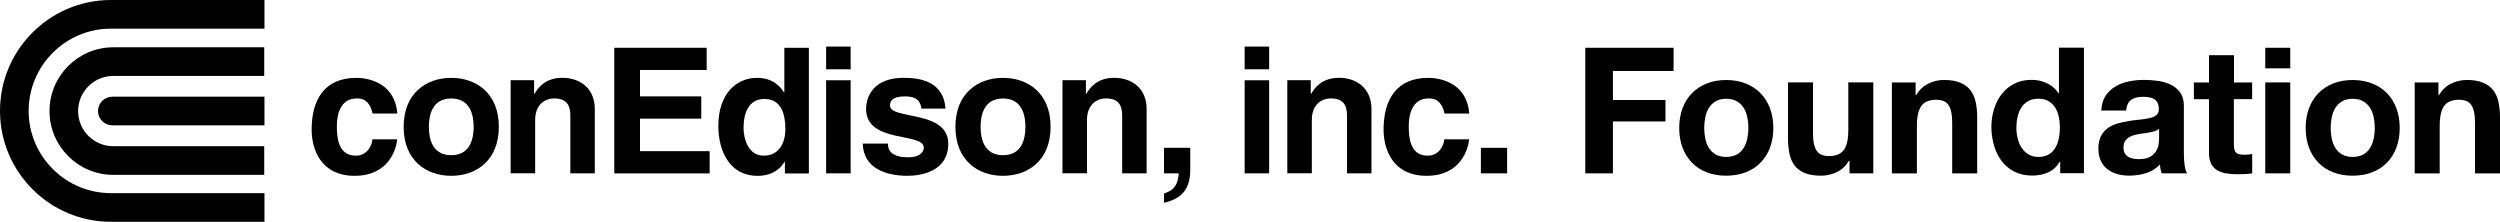 <?xml version="1.0" encoding="UTF-8"?>
<svg id="Layer_1" data-name="Layer 1" xmlns="http://www.w3.org/2000/svg" viewBox="0 0 417.07 37">
  <g>
    <g>
      <path d="M44.12,32.22h-25.62c-7.57,0-13.72-6.16-13.72-13.72s6.16-13.72,13.72-13.72h25.62V0h-25.62C8.3,0,0,8.3,0,18.5s8.3,18.5,18.5,18.5h25.62v-4.78Z"/>
      <path d="M8.26,18.54c0,5.86,4.77,10.63,10.63,10.63h25.19v-4.78h-25.19c-3.23,0-5.86-2.63-5.86-5.86s2.63-5.86,5.86-5.86h25.19v-4.78h-25.19c-5.86,0-10.63,4.77-10.63,10.63Z"/>
      <path d="M44.12,16.13h-25.38c-1.32,0-2.39,1.07-2.39,2.39s1.07,2.39,2.39,2.39h25.38v-4.78Z"/>
    </g>
    <g>
      <path d="M66.26,23.26c-.15,1.61-1.4,6.07-7.09,6.07s-7.18-4.46-7.18-7.73c0-5.02,2.19-8.61,7.44-8.61,2.45,0,6.48,1.11,6.86,5.95h-4.14c-.18-1.02-.82-2.63-2.71-2.51-2.57,0-3.24,2.57-3.24,4.49,0,1.69.06,5.05,3.15,5.05,2.07,0,2.77-1.99,2.77-2.72h4.14Z"/>
      <path d="M79.02,21.16c0,1.99-.58,4.73-3.74,4.73s-3.73-2.74-3.73-4.73.58-4.73,3.73-4.73,3.74,2.74,3.74,4.73ZM83.22,21.16c0-5.6-3.76-8.17-7.94-8.17s-7.94,2.57-7.94,8.17,3.76,8.17,7.94,8.17,7.94-2.57,7.94-8.17Z"/>
      <path d="M99.24,28.92h-4.09v-9.43c0-1.14-.06-3.07-2.66-3.07-1.81,0-3.21,1.23-3.21,3.59v8.9h-4.09v-15.53h3.91v2.28h.06c.56-.93,1.72-2.68,4.67-2.68s5.4,1.78,5.4,5.2v10.74Z"/>
      <path d="M117.89,11.67h-11.12v4.41h10.22v3.71h-10.22v5.43h11.62v3.71h-15.91V7.97h15.41v3.71Z"/>
      <path d="M124.05,21.27c0-2.45.88-4.76,3.47-4.76,2.8,0,3.5,2.51,3.5,4.99,0,2.31-1.02,4.47-3.62,4.47s-3.36-2.86-3.36-4.7ZM134.94,7.97h-4.09v7.44h-.06c-.64-.99-1.87-2.42-4.5-2.42-3.42,0-6.45,2.62-6.45,8,0,4.26,1.92,8.35,6.54,8.35,1.69,0,3.5-.61,4.5-2.36h.06v1.96h4V7.97Z"/>
      <path d="M141.91,13.39v15.53h-4.09v-15.53h4.09ZM141.91,11.56h-4.09v-3.79h4.09v3.79Z"/>
      <path d="M153.73,18.12c-.17-.99-.53-2.04-2.74-2.04s-2.51.85-2.51,1.52c0,2.45,9.72.67,9.72,6.39,0,4.53-4.38,5.34-6.8,5.34-3.53,0-7.36-1.22-7.47-5.37h4.2c0,1.31.82,2.28,3.39,2.28,2.1,0,2.6-1.02,2.6-1.61,0-2.6-9.63-.64-9.63-6.45,0-2.28,1.43-5.2,6.27-5.2,3.04,0,6.66.76,6.98,5.14h-4Z"/>
      <path d="M171.07,21.16c0,1.99-.58,4.73-3.74,4.73s-3.74-2.74-3.74-4.73.58-4.73,3.74-4.73,3.74,2.74,3.74,4.73ZM175.27,21.16c0-5.6-3.76-8.17-7.94-8.17s-7.94,2.57-7.94,8.17,3.76,8.17,7.94,8.17,7.94-2.57,7.94-8.17Z"/>
      <path d="M191.3,28.92h-4.09v-9.43c0-1.14-.06-3.07-2.66-3.07-1.81,0-3.21,1.23-3.21,3.59v8.9h-4.09v-15.53h3.91v2.28h.06c.55-.93,1.72-2.68,4.67-2.68s5.4,1.78,5.4,5.2v10.74Z"/>
      <path d="M198.57,28.34c0,3.59-1.87,4.9-4.35,5.49h-.03v-1.55c1.11-.38,2.31-.91,2.45-3.36h-2.45v-4.26h4.38v3.68Z"/>
      <path d="M211.73,13.39v15.53h-4.09v-15.53h4.09ZM211.73,11.56h-4.09v-3.79h4.09v3.79Z"/>
      <path d="M228.81,28.92h-4.09v-9.43c0-1.14-.06-3.07-2.66-3.07-1.81,0-3.21,1.23-3.21,3.59v8.9h-4.09v-15.53h3.91v2.28h.06c.55-.93,1.72-2.68,4.67-2.68s5.4,1.78,5.4,5.2v10.74Z"/>
      <path d="M245.09,23.26c-.15,1.61-1.4,6.07-7.09,6.07s-7.18-4.46-7.18-7.73c0-5.02,2.19-8.61,7.44-8.61,2.45,0,6.48,1.11,6.86,5.95h-4.14c-.18-1.02-.82-2.63-2.72-2.51-2.57,0-3.24,2.57-3.24,4.49,0,1.69.06,5.05,3.15,5.05,2.07,0,2.77-1.99,2.77-2.72h4.14Z"/>
      <path d="M251.43,28.92h-4.38v-4.26h4.38v4.26Z"/>
    </g>
  </g>
  <g>
    <path d="M279.2,7.97v3.87h-10.12v4.84h8.77v3.58h-8.77v8.66h-4.61V7.97h14.73Z"/>
    <path d="M280.7,18.05c.37-.99.9-1.83,1.58-2.52.68-.69,1.51-1.23,2.46-1.61.96-.38,2.03-.57,3.23-.57s2.27.19,3.24.57c.97.38,1.79.92,2.48,1.61.68.7,1.21,1.54,1.59,2.52.37.99.56,2.09.56,3.3s-.19,2.31-.56,3.29c-.37.98-.9,1.81-1.59,2.51-.68.7-1.51,1.23-2.48,1.6s-2.05.56-3.24.56-2.27-.19-3.23-.56c-.96-.37-1.78-.9-2.46-1.6-.68-.69-1.21-1.53-1.58-2.51-.37-.98-.56-2.07-.56-3.29s.19-2.31.56-3.3ZM284.49,23.12c.12.58.32,1.1.6,1.55.28.46.66.83,1.13,1.1.47.27,1.06.41,1.76.41s1.3-.14,1.78-.41c.48-.27.86-.64,1.14-1.1.28-.46.48-.98.6-1.55.12-.58.18-1.17.18-1.77s-.06-1.2-.18-1.79c-.12-.59-.32-1.11-.6-1.56-.28-.45-.67-.82-1.14-1.1-.48-.28-1.07-.42-1.78-.42s-1.29.14-1.76.42c-.47.28-.85.65-1.13,1.1-.28.45-.48.97-.6,1.56-.12.59-.18,1.18-.18,1.79s.06,1.2.18,1.77Z"/>
    <path d="M308.55,28.92v-2.11h-.09c-.53.88-1.21,1.52-2.05,1.91-.84.39-1.7.59-2.58.59-1.11,0-2.03-.15-2.74-.44-.71-.29-1.28-.71-1.69-1.25-.41-.54-.7-1.19-.86-1.97-.17-.77-.25-1.63-.25-2.57v-9.33h4.17v8.57c0,1.25.2,2.19.59,2.8s1.09.92,2.08.92c1.13,0,1.95-.34,2.46-1.01.51-.67.76-1.79.76-3.33v-7.95h4.17v15.17h-3.96Z"/>
    <path d="M319.58,13.75v2.11h.09c.53-.88,1.21-1.52,2.05-1.92.84-.4,1.7-.6,2.58-.6,1.11,0,2.03.15,2.74.46.71.3,1.28.72,1.69,1.26.41.54.7,1.19.87,1.97s.25,1.63.25,2.57v9.33h-4.17v-8.57c0-1.25-.2-2.19-.59-2.8-.39-.62-1.09-.92-2.08-.92-1.13,0-1.96.34-2.46,1.01s-.76,1.79-.76,3.33v7.95h-4.17v-15.17h3.96Z"/>
    <path d="M343.63,26.98c-.49.82-1.13,1.41-1.92,1.77-.79.36-1.69.54-2.68.54-1.13,0-2.13-.22-2.99-.66-.86-.44-1.57-1.04-2.13-1.79-.56-.75-.98-1.62-1.26-2.6-.28-.98-.43-2-.43-3.05s.14-2,.43-2.95.7-1.79,1.26-2.51c.56-.72,1.26-1.31,2.1-1.75.84-.44,1.82-.66,2.93-.66.9,0,1.76.19,2.57.57.81.38,1.45.95,1.92,1.69h.06v-7.63h4.17v20.95h-3.96v-1.94h-.06ZM343.46,19.48c-.12-.58-.32-1.09-.6-1.53s-.65-.8-1.1-1.07c-.45-.27-1.02-.41-1.7-.41s-1.26.14-1.73.41c-.47.27-.85.64-1.13,1.09s-.49.96-.62,1.54c-.13.58-.19,1.18-.19,1.8,0,.59.07,1.17.21,1.76.14.59.36,1.11.66,1.57.3.46.68.83,1.14,1.11s1.01.43,1.66.43c.68,0,1.26-.14,1.72-.41.46-.27.83-.64,1.1-1.1.27-.46.47-.98.59-1.57.12-.59.18-1.19.18-1.82s-.06-1.23-.18-1.8Z"/>
    <path d="M350.55,18.41c.06-.98.3-1.79.73-2.44.43-.64.98-1.16,1.64-1.55.67-.39,1.41-.67,2.24-.84.83-.17,1.67-.25,2.51-.25.76,0,1.54.05,2.32.16.78.11,1.5.32,2.14.63.64.31,1.17.75,1.58,1.31.41.56.62,1.3.62,2.22v7.89c0,.68.04,1.34.12,1.97.08.63.22,1.1.41,1.41h-4.23c-.08-.24-.14-.47-.19-.72-.05-.24-.08-.49-.1-.75-.67.69-1.45,1.17-2.35,1.44-.9.27-1.82.41-2.76.41-.72,0-1.4-.09-2.02-.26-.63-.18-1.17-.45-1.64-.82-.47-.37-.84-.84-1.1-1.41s-.4-1.24-.4-2.02c0-.86.15-1.57.46-2.13.3-.56.69-1,1.17-1.33.48-.33,1.03-.58,1.64-.75s1.24-.3,1.86-.4,1.24-.18,1.85-.23c.61-.06,1.14-.15,1.61-.26.47-.12.84-.29,1.11-.51s.4-.55.38-.98c0-.45-.07-.81-.22-1.07s-.34-.47-.59-.62c-.25-.15-.53-.24-.85-.29-.32-.05-.67-.07-1.04-.07-.82,0-1.47.18-1.94.53-.47.35-.74.94-.82,1.76h-4.17ZM360.18,21.49c-.18.16-.4.28-.66.37s-.55.16-.85.22c-.3.06-.62.11-.95.15-.33.04-.67.09-1,.15-.31.06-.62.14-.92.23-.3.1-.57.23-.79.4-.23.17-.41.38-.54.63-.14.25-.21.58-.21.97s.07.68.21.94c.14.26.32.45.56.6.24.15.51.25.82.31.31.06.64.09.97.09.82,0,1.46-.14,1.91-.41.45-.27.78-.6,1-.98s.35-.77.4-1.16.07-.7.07-.94v-1.55Z"/>
    <path d="M375.72,13.75v2.79h-3.05v7.51c0,.7.12,1.17.35,1.41.24.23.7.35,1.41.35.24,0,.46,0,.68-.03.21-.02.42-.05.62-.09v3.23c-.35.06-.74.1-1.17.12-.43.02-.85.03-1.26.03-.64,0-1.26-.04-1.83-.13-.58-.09-1.08-.26-1.53-.51-.44-.25-.79-.62-1.04-1.08-.25-.47-.38-1.09-.38-1.85v-8.95h-2.52v-2.79h2.52v-4.55h4.17v4.55h3.05Z"/>
    <path d="M377.91,11.4v-3.43h4.17v3.43h-4.17ZM382.08,13.75v15.17h-4.17v-15.17h4.17Z"/>
    <path d="M385.21,18.05c.37-.99.9-1.83,1.58-2.52.68-.69,1.51-1.23,2.46-1.61.96-.38,2.04-.57,3.23-.57s2.27.19,3.24.57c.97.38,1.8.92,2.48,1.61.68.7,1.21,1.54,1.58,2.52.37.99.56,2.09.56,3.3s-.19,2.31-.56,3.29c-.37.98-.9,1.81-1.58,2.51-.68.7-1.51,1.23-2.48,1.6s-2.05.56-3.24.56-2.27-.19-3.23-.56-1.78-.9-2.46-1.6c-.68-.69-1.21-1.53-1.58-2.51-.37-.98-.56-2.07-.56-3.29s.19-2.31.56-3.3ZM389,23.12c.12.58.32,1.1.6,1.55.28.46.66.83,1.13,1.1.47.27,1.06.41,1.76.41s1.29-.14,1.77-.41c.48-.27.86-.64,1.14-1.1.28-.46.48-.98.6-1.55.12-.58.18-1.17.18-1.77s-.06-1.2-.18-1.79c-.12-.59-.32-1.11-.6-1.56-.28-.45-.67-.82-1.14-1.1-.48-.28-1.07-.42-1.77-.42s-1.29.14-1.76.42c-.47.28-.85.65-1.13,1.1-.28.45-.48.97-.6,1.56-.12.59-.18,1.18-.18,1.79s.06,1.2.18,1.77Z"/>
    <path d="M406.8,13.75v2.11h.09c.53-.88,1.21-1.52,2.05-1.92.84-.4,1.7-.6,2.58-.6,1.11,0,2.03.15,2.74.46.71.3,1.28.72,1.69,1.26.41.54.7,1.19.87,1.97s.25,1.63.25,2.57v9.33h-4.17v-8.57c0-1.25-.2-2.19-.59-2.8-.39-.62-1.09-.92-2.08-.92-1.13,0-1.96.34-2.46,1.01s-.76,1.79-.76,3.33v7.95h-4.17v-15.17h3.96Z"/>
  </g>
</svg>